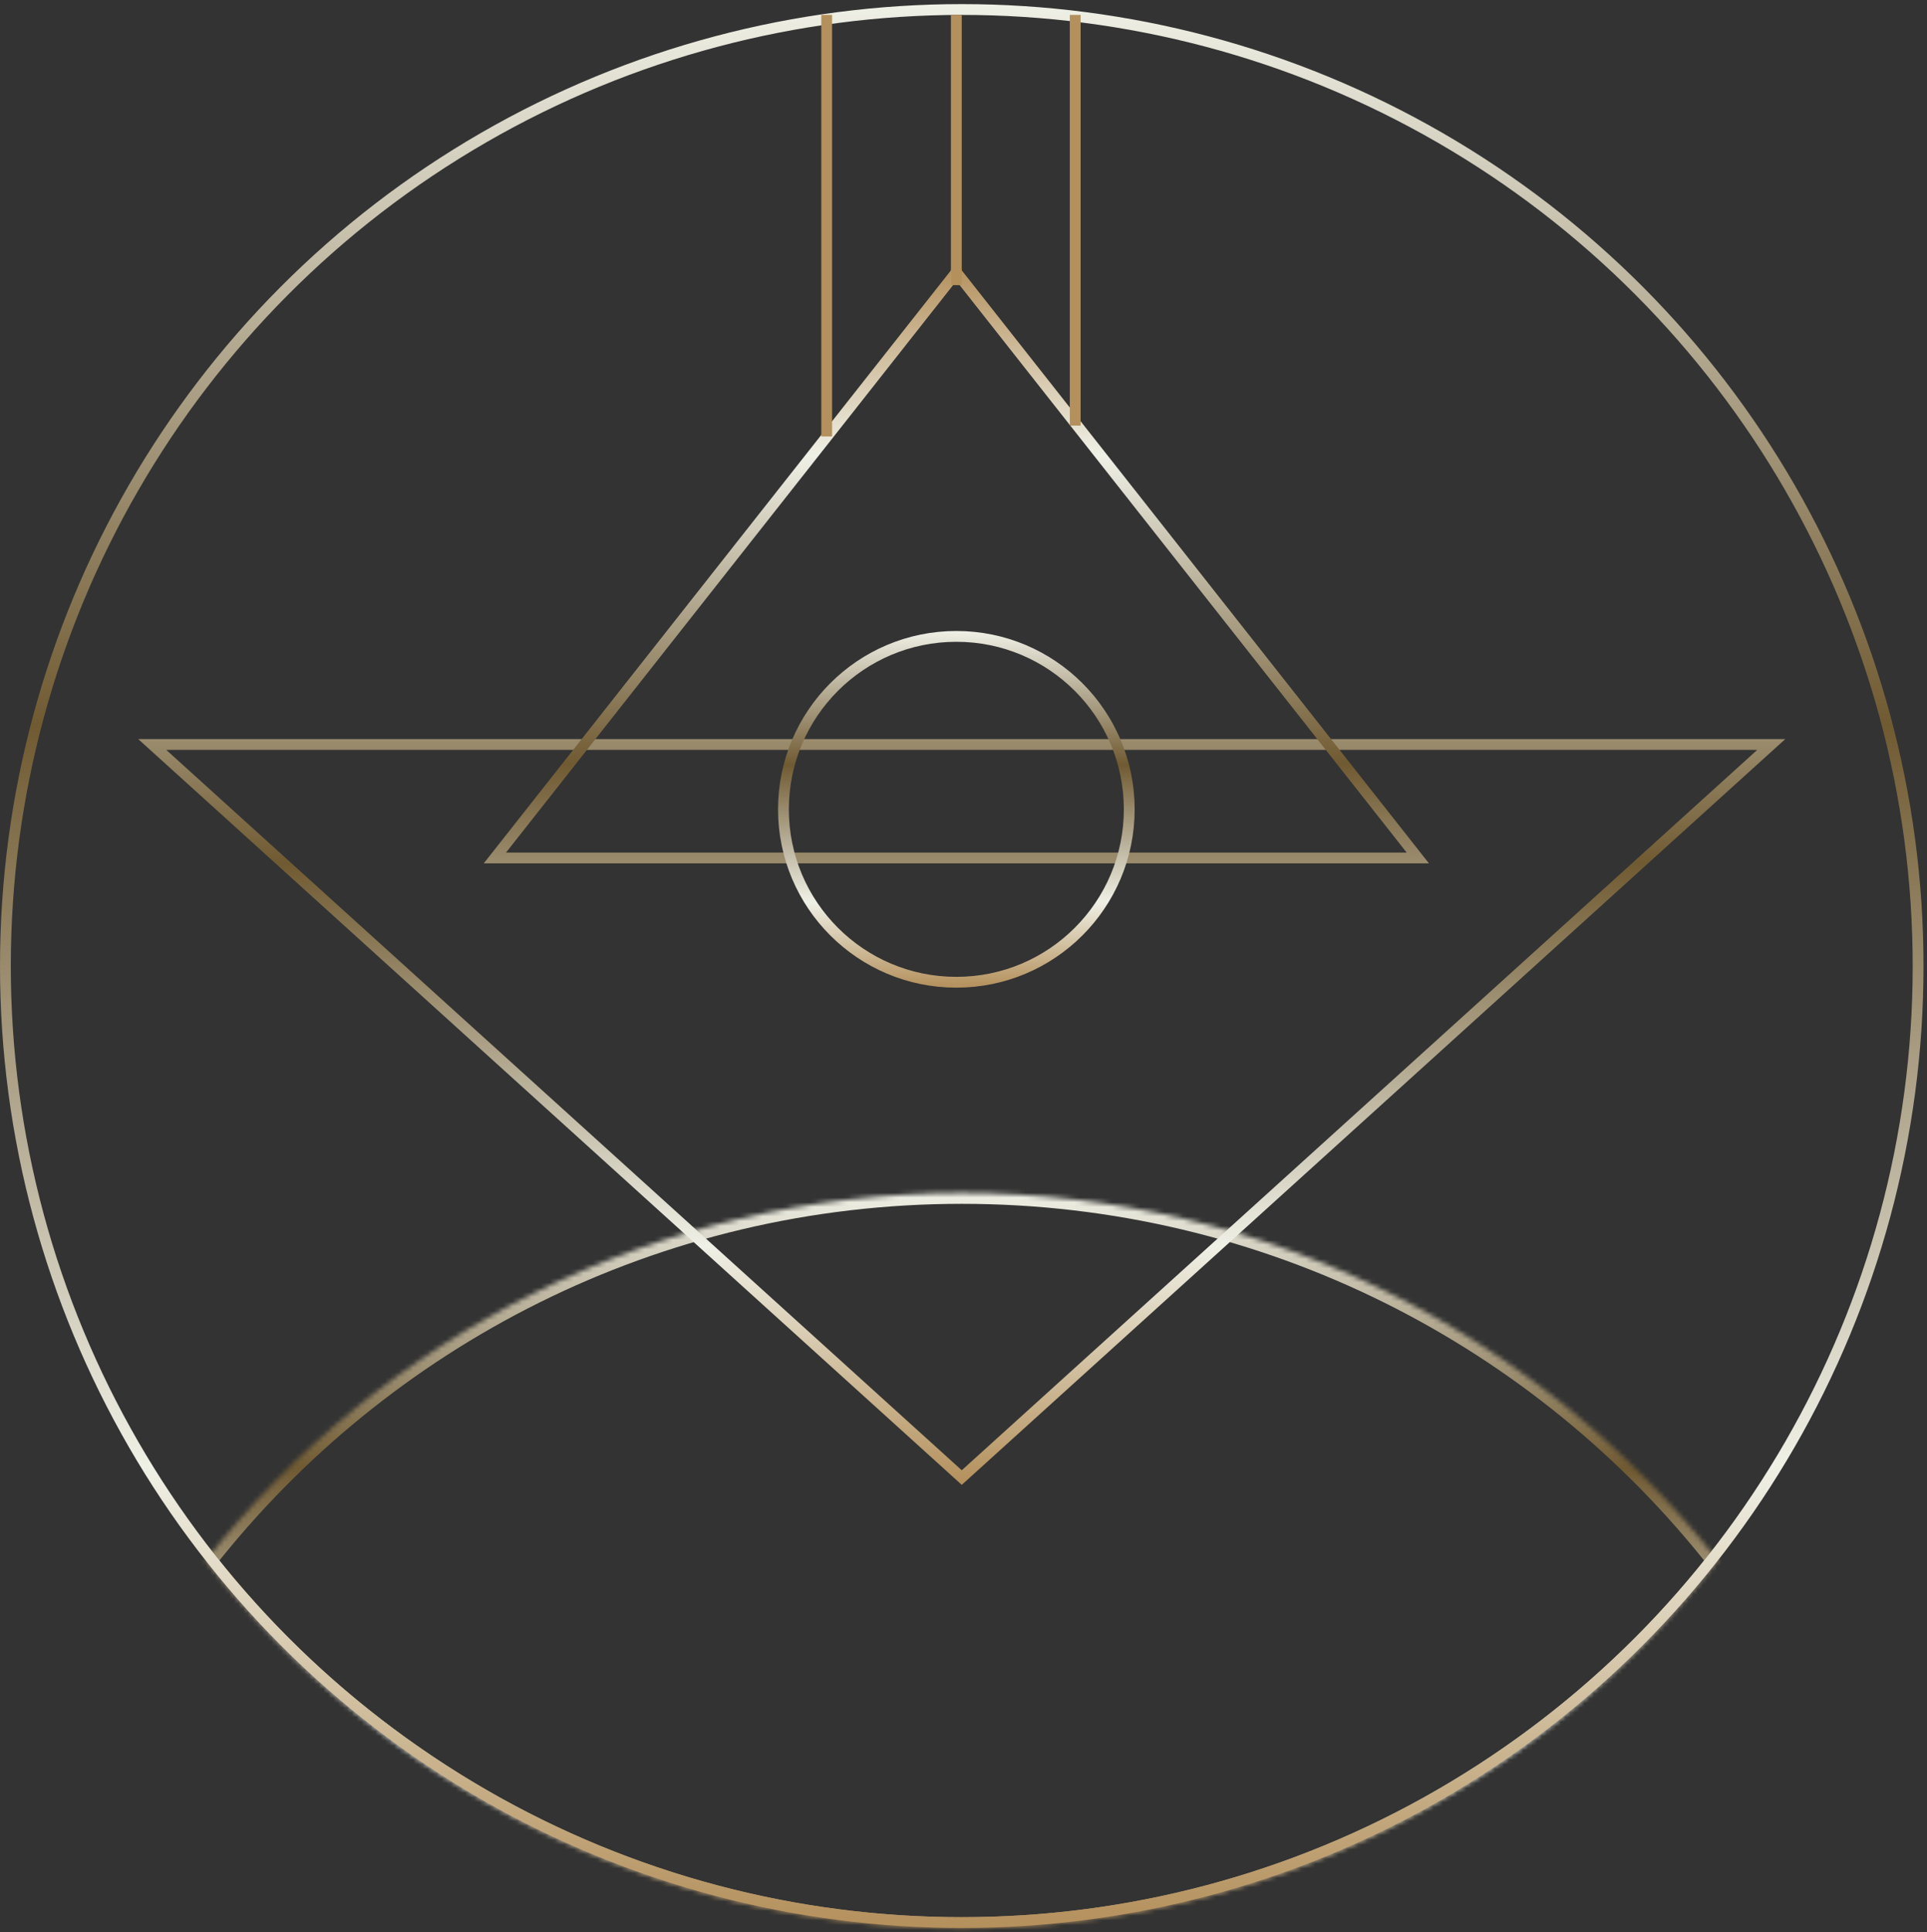 <?xml version="1.0" encoding="UTF-8"?> <svg xmlns="http://www.w3.org/2000/svg" width="408" height="409" viewBox="0 0 408 409" fill="none"><rect x="0" y="0" width="408" height="409" fill="#333333" stroke="none"/> <mask id="path-1-inside-1_1083_21077" fill="white"> <path fill-rule="evenodd" clip-rule="evenodd" d="M43.526 330.339C80.811 377.71 138.668 408.13 203.63 408.13C268.592 408.13 326.449 377.71 363.734 330.338C326.449 282.967 268.592 252.547 203.63 252.547C138.668 252.547 80.811 282.967 43.526 330.339Z"></path> </mask> <path d="M43.526 330.339L41.728 331.754L40.614 330.339L41.728 328.923L43.526 330.339ZM363.734 330.338L365.531 328.923L366.645 330.338L365.531 331.754L363.734 330.338ZM45.324 328.923C82.194 375.768 139.399 405.842 203.63 405.842V410.418C137.937 410.418 79.428 379.653 41.728 331.754L45.324 328.923ZM203.63 405.842C267.861 405.842 325.066 375.768 361.936 328.923L365.531 331.754C327.831 379.653 269.323 410.418 203.63 410.418V405.842ZM361.936 331.754C325.066 284.909 267.861 254.835 203.63 254.835V250.259C269.323 250.259 327.832 281.024 365.531 328.923L361.936 331.754ZM203.63 254.835C139.399 254.835 82.194 284.909 45.324 331.754L41.728 328.923C79.428 281.024 137.937 250.259 203.63 250.259V254.835Z" fill="url(#paint0_linear_1083_21077)" mask="url(#path-1-inside-1_1083_21077)"></path> <circle cx="203.63" cy="203.63" r="202.486" transform="matrix(1 0 0 -1 0 408.13)" stroke="url(#paint1_linear_1083_21077)" stroke-width="2.288"></circle> <path d="M32.231 157.596L203.63 312.779L375.029 157.596H32.231Z" stroke="url(#paint2_linear_1083_21077)" stroke-width="2.288"></path> <path d="M104.781 181.62L202.486 57.63L300.191 181.62H104.781Z" stroke="url(#paint3_linear_1083_21077)" stroke-width="2.288"></path> <circle cx="37.752" cy="37.752" r="36.608" transform="matrix(1 0 0 -1 164.734 209.076)" stroke="url(#paint4_linear_1083_21077)" stroke-width="2.288"></circle> <line y1="-1.144" x2="89.231" y2="-1.144" transform="matrix(-4.37112e-08 -1 -1 4.37112e-08 173.886 92.389)" stroke="url(#paint5_linear_1083_21077)" stroke-width="2.288"></line> <line y1="-1.144" x2="86.943" y2="-1.144" transform="matrix(4.37114e-08 -1 -1 -4.37114e-08 226.51 90.101)" stroke="url(#paint6_linear_1083_21077)" stroke-width="2.288"></line> <line y1="-1.144" x2="57.199" y2="-1.144" transform="matrix(4.37114e-08 -1 -1 -4.37114e-08 201.342 60.357)" stroke="url(#paint7_linear_1083_21077)" stroke-width="2.288"></line> <defs> <linearGradient id="paint0_linear_1083_21077" x1="203.63" y1="408.13" x2="203.63" y2="252.547" gradientUnits="userSpaceOnUse"> <stop stop-color="#B4905C"></stop> <stop offset="0.24" stop-color="#EFF0E6"></stop> <stop offset="0.625" stop-color="#705A32"></stop> <stop offset="1" stop-color="#EFF0E6"></stop> </linearGradient> <linearGradient id="paint1_linear_1083_21077" x1="203.63" y1="0" x2="203.63" y2="407.259" gradientUnits="userSpaceOnUse"> <stop stop-color="#B4905C"></stop> <stop offset="0.24" stop-color="#EFF0E6"></stop> <stop offset="0.625" stop-color="#705A32"></stop> <stop offset="1" stop-color="#EFF0E6"></stop> </linearGradient> <linearGradient id="paint2_linear_1083_21077" x1="203.63" y1="314.323" x2="203.63" y2="103.829" gradientUnits="userSpaceOnUse"> <stop stop-color="#B4905C"></stop> <stop offset="0.24" stop-color="#EFF0E6"></stop> <stop offset="0.625" stop-color="#705A32"></stop> <stop offset="1" stop-color="#EFF0E6"></stop> </linearGradient> <linearGradient id="paint3_linear_1083_21077" x1="202.486" y1="55.782" x2="202.486" y2="225.092" gradientUnits="userSpaceOnUse"> <stop stop-color="#B4905C"></stop> <stop offset="0.24" stop-color="#EFF0E6"></stop> <stop offset="0.625" stop-color="#705A32"></stop> <stop offset="1" stop-color="#EFF0E6"></stop> </linearGradient> <linearGradient id="paint4_linear_1083_21077" x1="37.752" y1="0" x2="37.752" y2="75.503" gradientUnits="userSpaceOnUse"> <stop stop-color="#B4905C"></stop> <stop offset="0.24" stop-color="#EFF0E6"></stop> <stop offset="0.625" stop-color="#705A32"></stop> <stop offset="1" stop-color="#EFF0E6"></stop> </linearGradient> <linearGradient id="paint5_linear_1083_21077" x1="44.615" y1="0" x2="44.615" y2="1" gradientUnits="userSpaceOnUse"> <stop stop-color="#B4905C"></stop> <stop offset="0.24" stop-color="#EFF0E6"></stop> <stop offset="0.625" stop-color="#705A32"></stop> <stop offset="1" stop-color="#EFF0E6"></stop> </linearGradient> <linearGradient id="paint6_linear_1083_21077" x1="43.471" y1="0" x2="43.471" y2="1" gradientUnits="userSpaceOnUse"> <stop stop-color="#B4905C"></stop> <stop offset="0.24" stop-color="#EFF0E6"></stop> <stop offset="0.625" stop-color="#705A32"></stop> <stop offset="1" stop-color="#EFF0E6"></stop> </linearGradient> <linearGradient id="paint7_linear_1083_21077" x1="28.6" y1="0" x2="28.6" y2="1" gradientUnits="userSpaceOnUse"> <stop stop-color="#B4905C"></stop> <stop offset="0.24" stop-color="#EFF0E6"></stop> <stop offset="0.625" stop-color="#705A32"></stop> <stop offset="1" stop-color="#EFF0E6"></stop> </linearGradient> </defs> </svg> 
